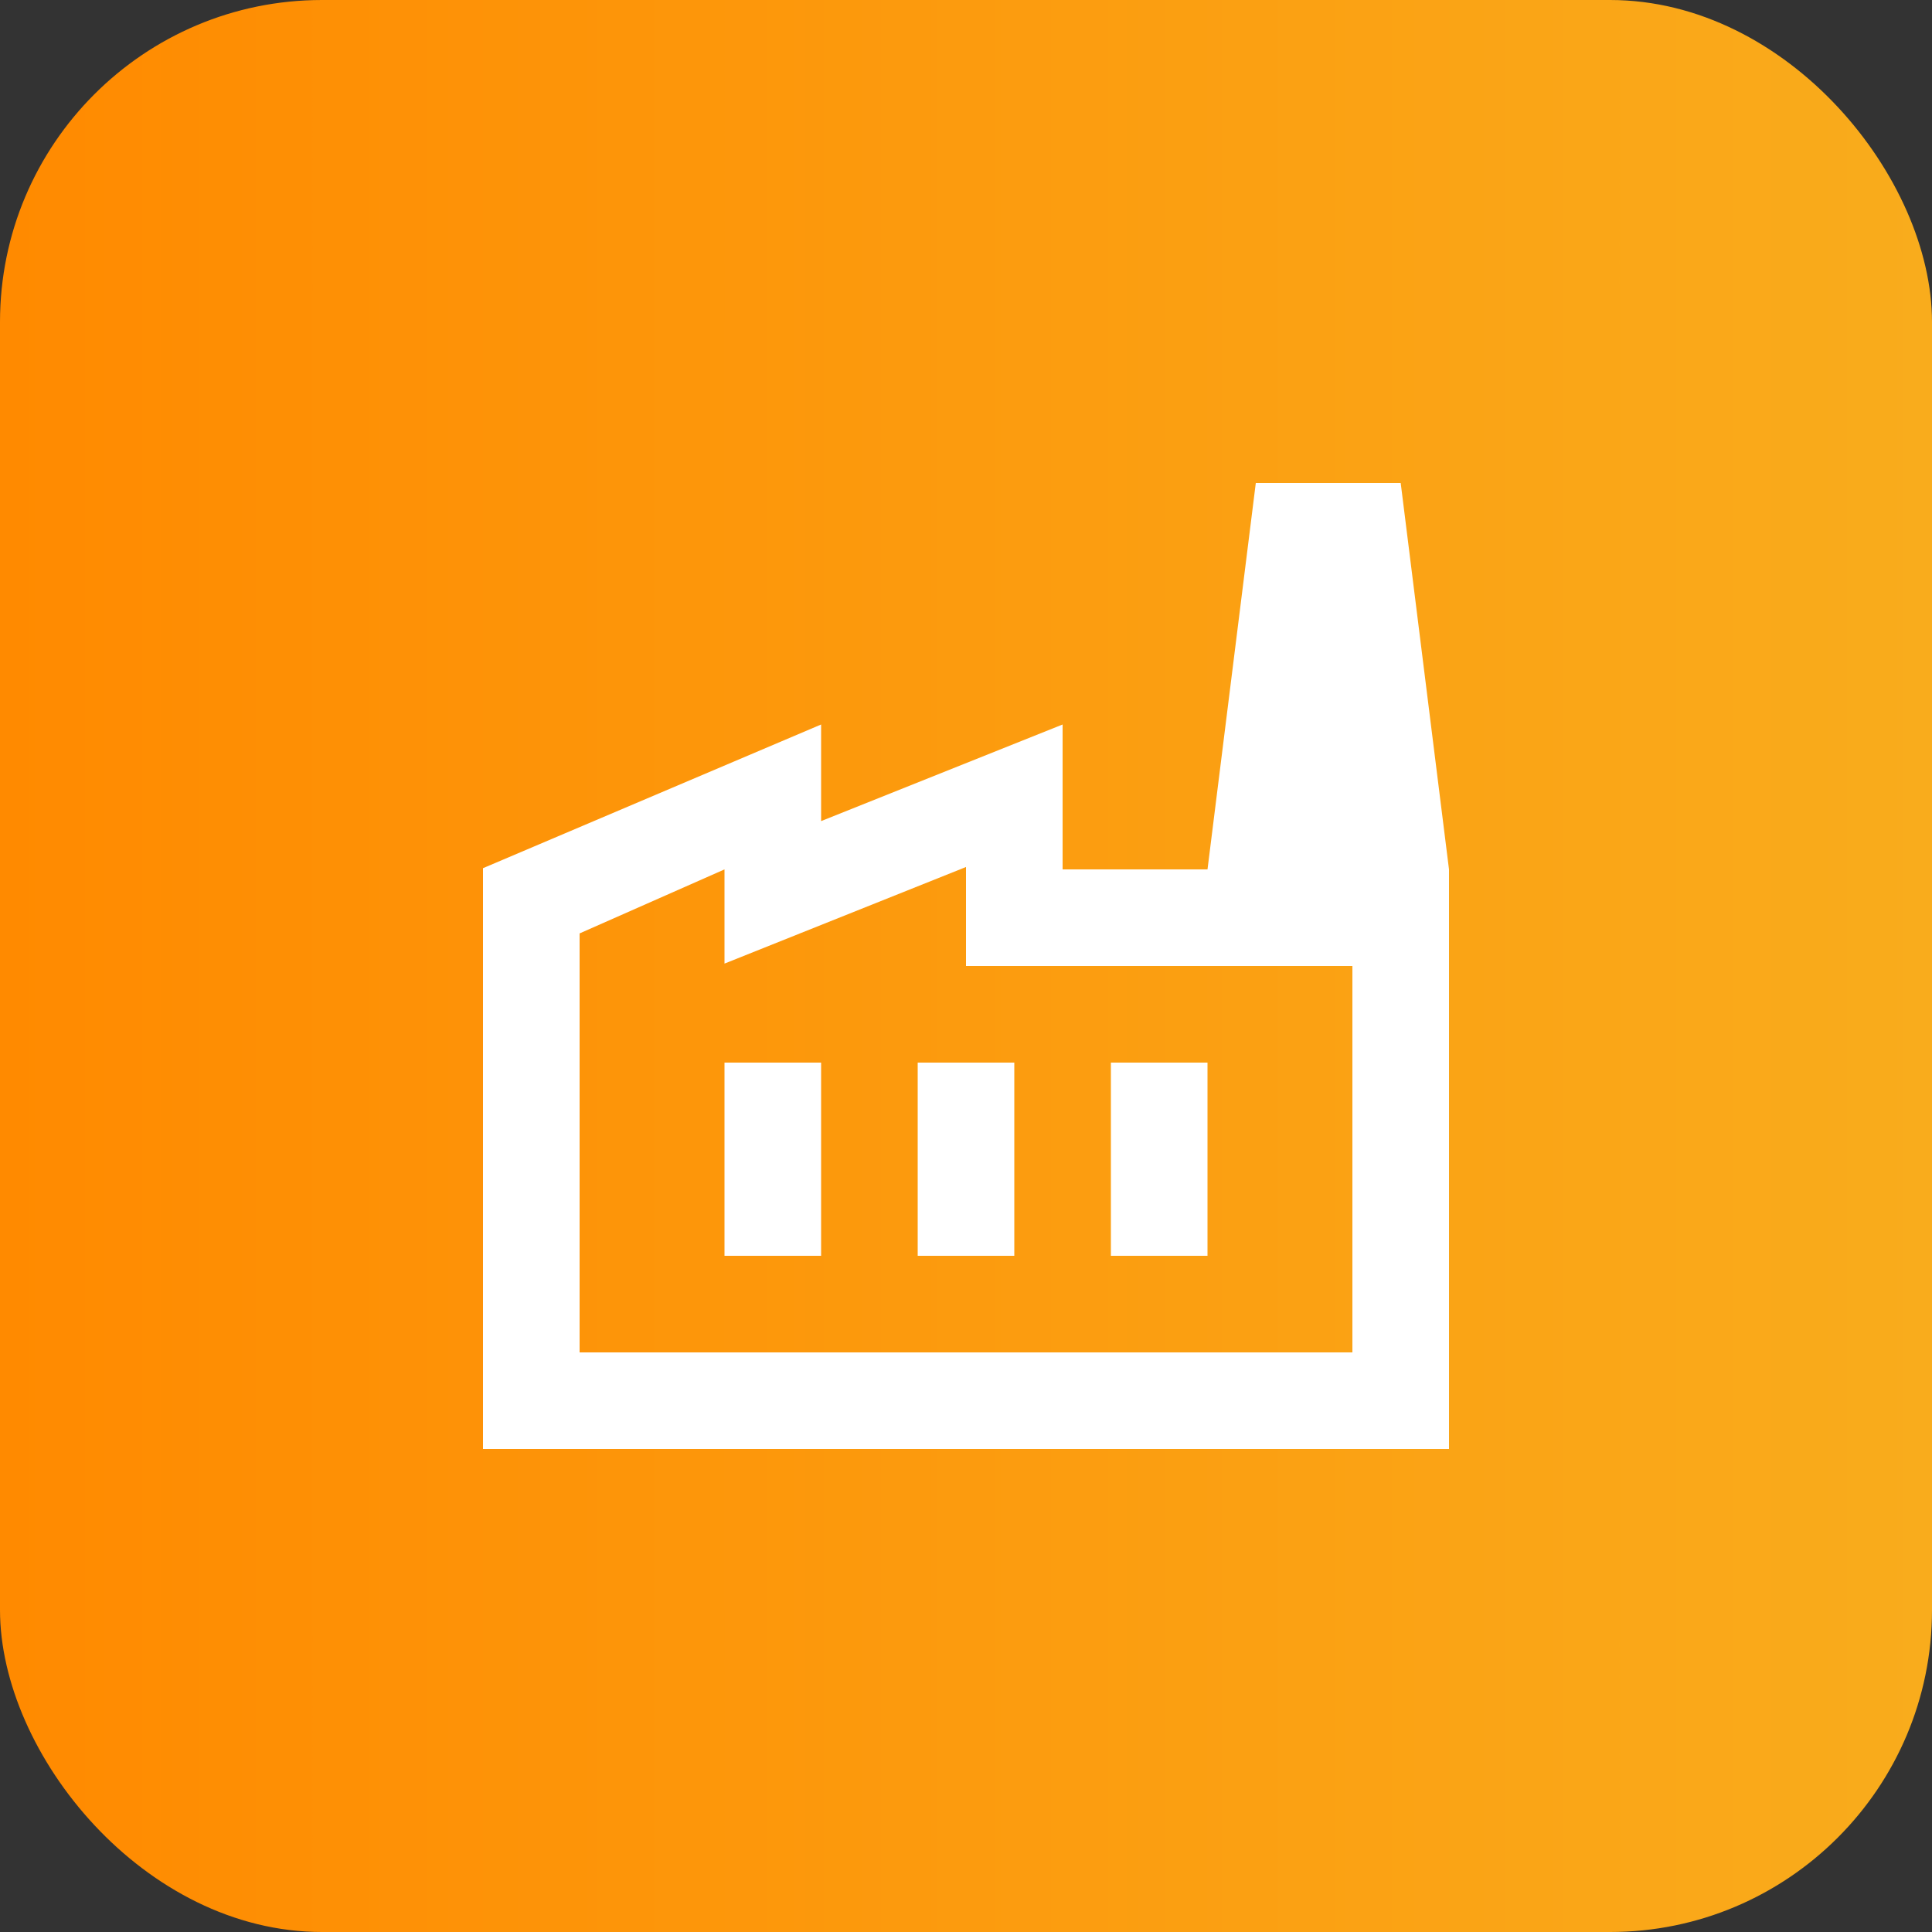 <svg xmlns="http://www.w3.org/2000/svg" fill="none" viewBox="0 0 60 60" height="60" width="60">
<rect x="0" y="0" width="60" height="60" fill="#333333" stroke="none"/>
<rect fill="url(#paint0_linear_2844_1664)" rx="10" height="60" width="60"></rect>
<path fill="white" d="M15 45V26.962L25.5 22.5V25.5L33 22.5V27H45V45H15ZM18 42H42V30H30V26.925L22.5 29.925V27L18 28.988V42ZM28.5 39H31.5V33H28.5V39ZM22.5 39H25.5V33H22.5V39ZM34.5 39H37.5V33H34.5V39ZM45 27H37.5L39 15H43.5L45 27Z"></path>
<defs>
<linearGradient gradientUnits="userSpaceOnUse" y2="30.492" x2="-8.18229e-08" y1="30.492" x1="60" id="paint0_linear_2844_1664">
<stop stop-color="#F9AC1C"></stop>
<stop stop-color="#FF8A00" offset="1"></stop>
</linearGradient>
</defs>
</svg>
